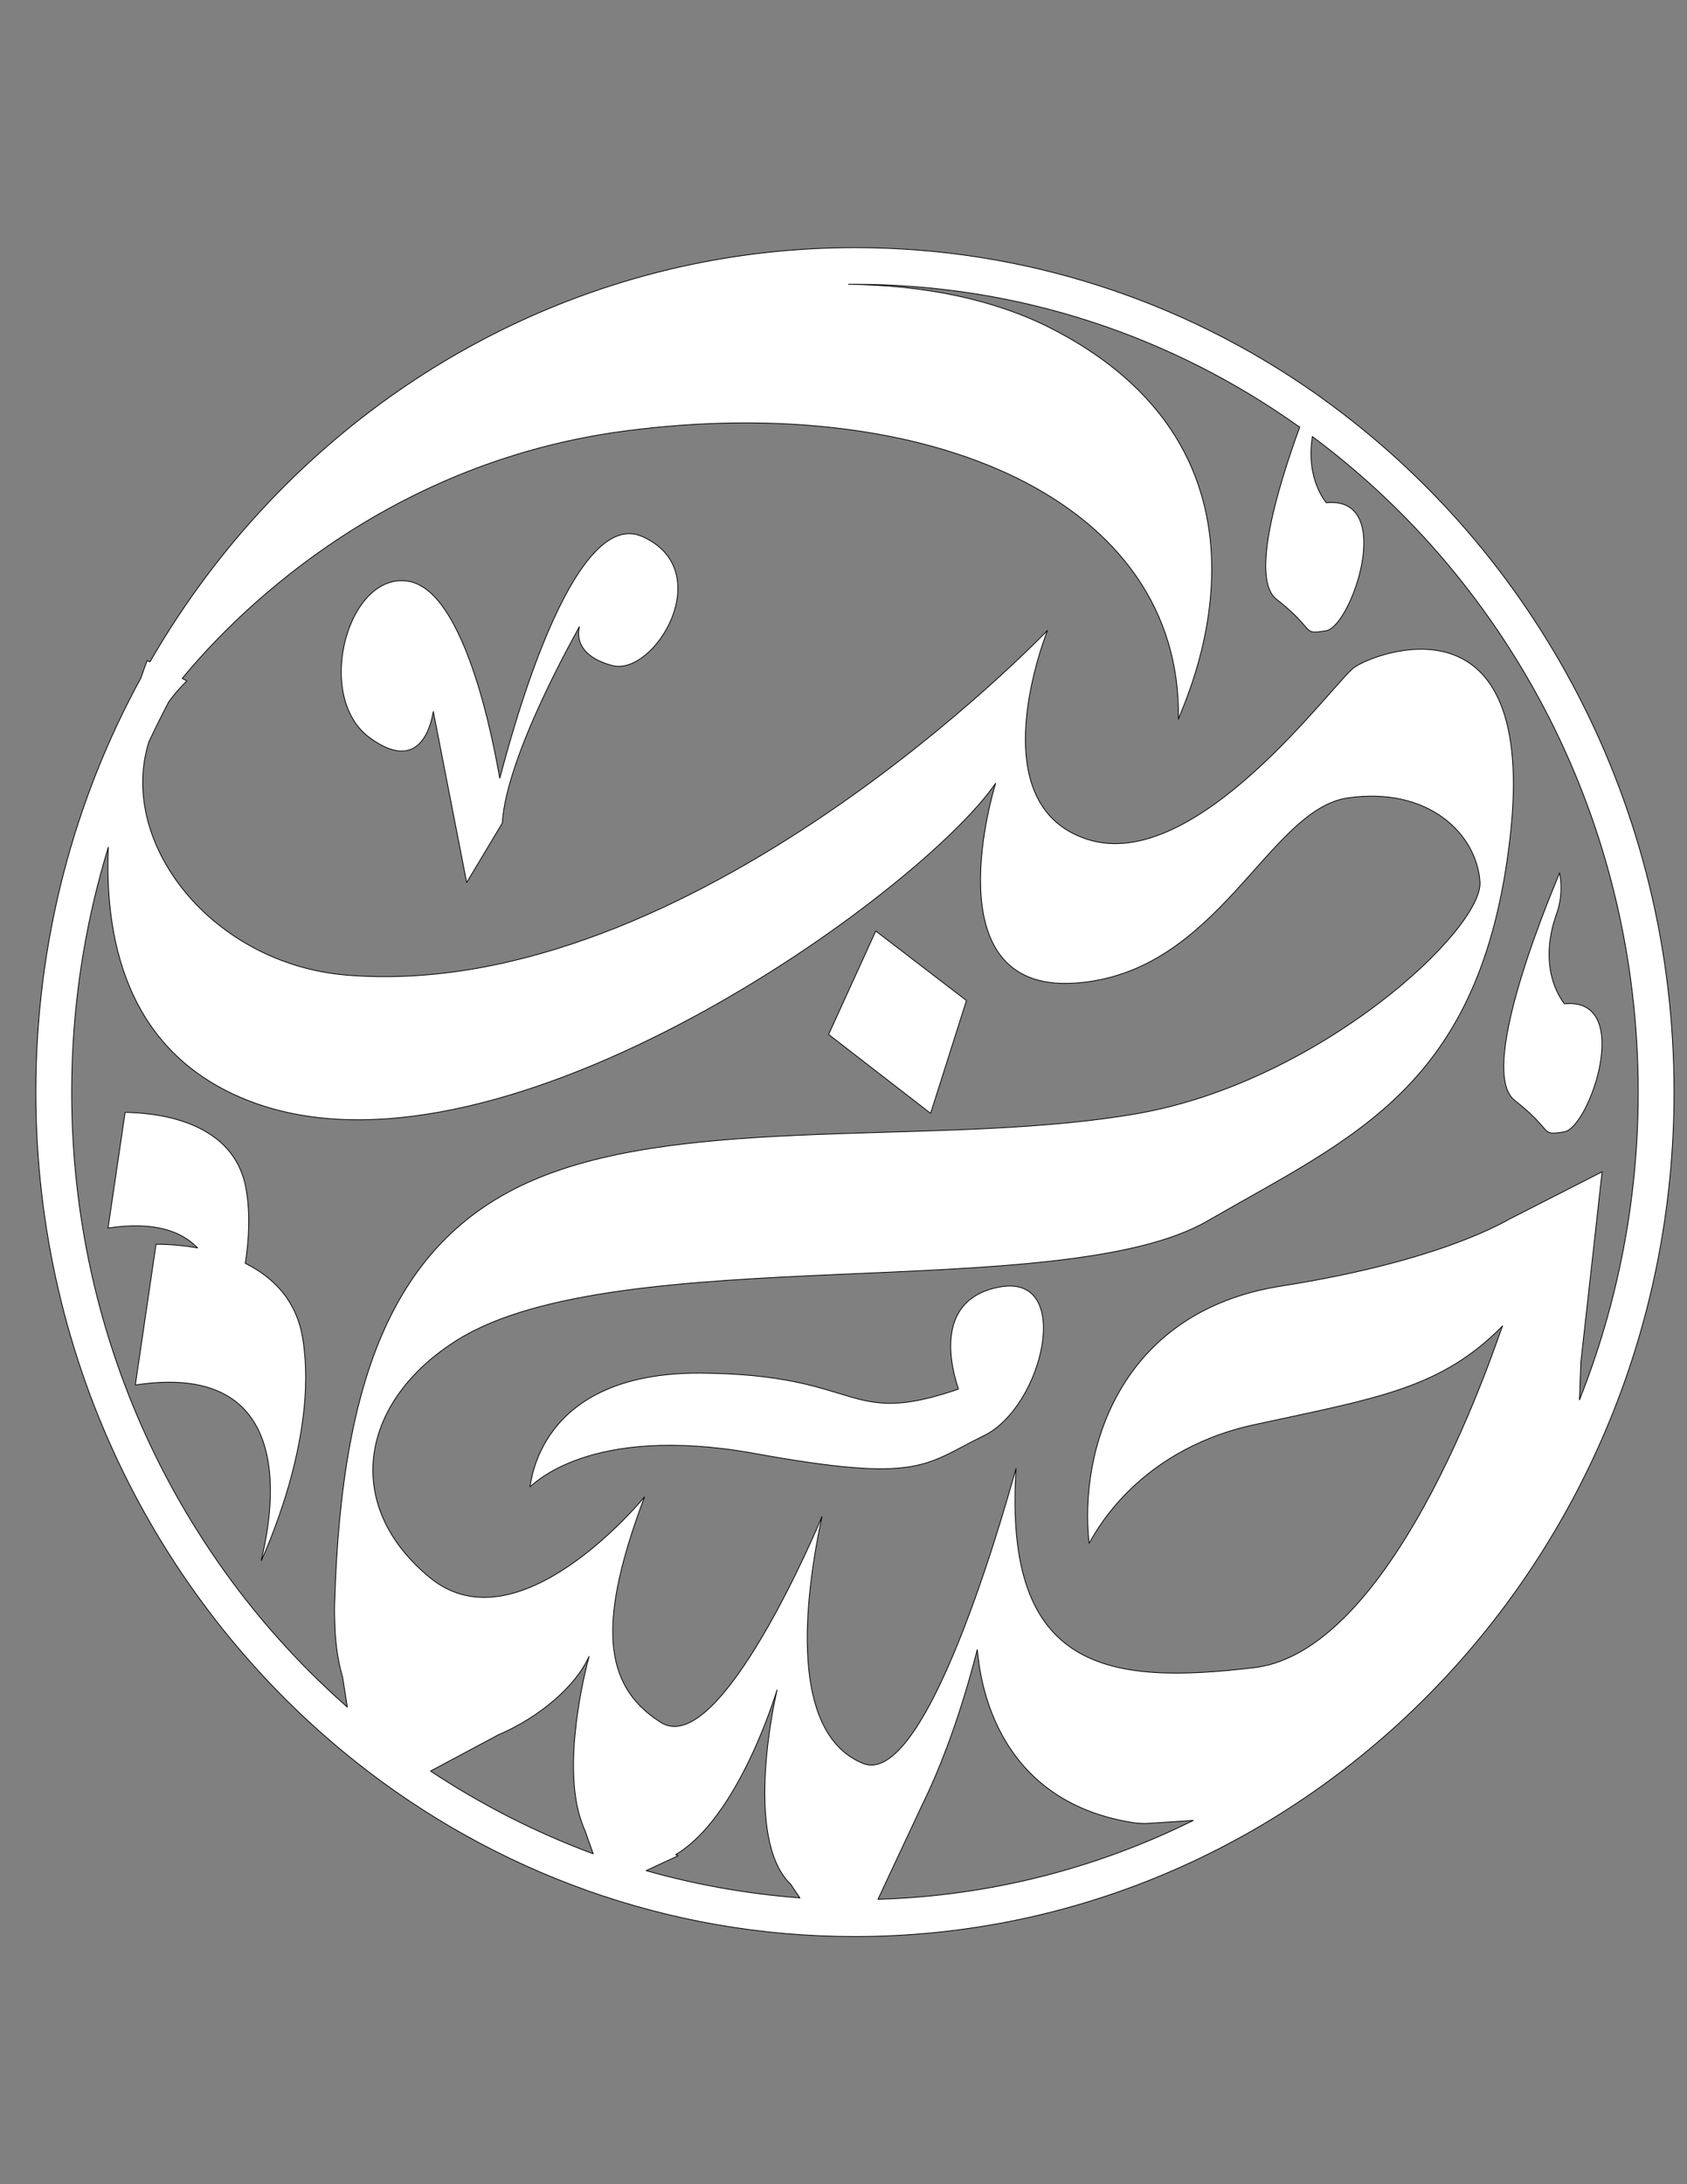 <?xml version="1.0" encoding="utf-8"?>
<!-- Generator: Adobe Illustrator 18.0.0, SVG Export Plug-In . SVG Version: 6.00 Build 0)  -->
<!DOCTYPE svg PUBLIC "-//W3C//DTD SVG 1.1//EN" "http://www.w3.org/Graphics/SVG/1.1/DTD/svg11.dtd">
<svg version="1.1" id="svg2" xmlns:inkscape="http://www.inkscape.org/namespaces/inkscape"
	 xmlns="http://www.w3.org/2000/svg" xmlns:xlink="http://www.w3.org/1999/xlink" x="0px" y="0px" viewBox="0 0 612 792"
	 enable-background="new 0 0 612 792" xml:space="preserve">
<rect x="0" y="0" width="612" height="792" fill="#808080" stroke="none"/>
<g id="_x32_75a1f1f-231c-45ad-a21b-210b27e6455c" inkscape:label="Importer - hassib logo final.pdf" inkscape:groupmode="layer">
	<path fill="#FFFFFF" stroke="#000000" stroke-width="0.28" stroke-linecap="round" stroke-linejoin="round" d="M362.5,466.7
		c-27.3,5.2-14.7,36.6-14.8,37c-41.3,14.2-34.2-5.4-93.6-5.8c-59.5-0.3-61.3,40.8-61.9,41.2c0.8-0.1,20.8-23,81.4-12.1
		c60.6,11,61.7,4.1,83.3-6.4C378.4,510.2,389.8,461.5,362.5,466.7"/>
	<path fill="#FFFFFF" stroke="#000000" stroke-width="0.28" stroke-linecap="round" stroke-linejoin="round" d="M89,458.1
		c1.3-8.6,1.8-17.6,0.4-26.2c-4.6-30.1-43.5-28.2-44-28.6l-6.2,42c16.5-2.5,26.5,1,32.5,7.2c-8.6-1.5-15-1.3-15.1-1.3l-7.5,51
		c67.9-10.4,45.3,63.1,45.7,63.7c0.2-0.8,20.8-43.5,15.1-80C107.8,471.5,98.9,463,89,458.1"/>
	<path fill="#FFFFFF" stroke="#000000" stroke-width="0.28" stroke-linecap="round" stroke-linejoin="round" d="M350.6,362.8
		l-32.9-25.2l-17.1,37.5l37,28.6L350.6,362.8"/>
	<path fill="#FFFFFF" stroke="#000000" stroke-width="0.28" stroke-linecap="round" stroke-linejoin="round" d="M134,267.4
		c20.4,15.1,23-9.2,23.2-9.4l12.1,62l12.9-21.5c1.5-25.1,27.7-70.5,28-71.3c0.1,0.2-3.5,9.9,11.8,14.1c15.4,4.2,38.7-34.3,11.1-46.7
		s-51.3,86.7-51.8,87.6c-0.3-0.7-10.2-66.4-32.5-71.3C126.5,206.2,113.6,252.3,134,267.4"/>
	<path fill="#FFFFFF" stroke="#000000" stroke-width="0.28" stroke-linecap="round" stroke-linejoin="round" d="M549.5,399
		c14.6,11.4,8.8,12.9,18,11.4c9.2-1.6,25.5-49,0-46.4c0-0.3-10.4-11.7-2.7-33c2.6-7.4,1-14.3,1-14.5
		C565.6,317.3,534.8,387.6,549.5,399"/>
	<path fill="#FFFFFF" stroke="#000000" stroke-width="0.28" stroke-linecap="round" stroke-linejoin="round" d="M479.6,144.4
		c-1-0.8-2.1-1.5-3.2-2.3C429,109.1,371.8,89.8,310.2,89.8c-81.7,0-155.6,33.9-209.4,88.9C82.9,197,67.3,217.6,54.4,240l-1-0.5
		c0,0-0.2,0.5-0.5,1.3c-0.4,1.1-1,2.8-1.8,5.1C26.8,290.3,13,341.5,13,396c0,98.9,45.5,186.8,116,242.8l0,0l0,0
		c50.1,39.8,112.9,63.4,181.1,63.4c164.1,0,297.2-137.1,297.2-306.2C607.3,291.8,556.8,199.7,479.6,144.4z M121.4,581.3
		c-0.1,3,0,5.9,0.1,8.7l0,0v0.1c0.3,7,1.3,13,2.8,18.1L126,619C64.8,565.2,26,485.3,26,396c0-30.9,4.7-60.8,13.3-88.8
		c-1.5,36.4,8.3,77.1,54.1,93.1C184.4,432,333.7,323.9,361.2,284c-0.3,1.1-23.7,75.7,28.4,72.5c52.5-3.2,70.2-63.1,99.5-67.2
		s46.6,13.2,47.8,30.4c1.3,17.2-57.9,72.5-124.3,84.1c-66.4,11.6-154.8,0.9-211.4,21.1C144.4,444.9,123.9,496.5,121.4,581.3z
		 M156.2,642.2l24.5-13.1c15-6.4,28.2-17.7,33-28.5c-0.2,0.8-9.4,33.9-3.9,56.1l0,0l0,0.1c0.7,2.5,1.5,5,2.5,7.2l2.9,8.2
		C194.4,664.5,174.6,654.4,156.2,642.2z M234.4,678.3l11.6-5.4l-0.9-0.4c22.8-13.5,36.2-58,36.8-59.7c-0.5,1.9-12.4,53.7,4.9,70.4
		l3.4,5C270.9,686.7,252.3,683.4,234.4,678.3z M318.5,688.7l16.3-34.8c12.5-25.4,19.5-55.1,19.7-55.7c0.6,0.6,1,54,56.6,62.7
		c2,0.3,4.2,0.4,6.3,0.2l0,0l15.5-1C398.2,677.3,359.4,687.5,318.5,688.7z M547.9,441.9c-0.8,0.2-23.6,15.1-82.9,24.4
		c-59.3,9.2-73.6,60.2-69.9,93.3c0.6-0.4,15.2-33.3,59.9-43c44.7-9.7,67.6-13,90.1-35.8c-0.9,1.2-37.3,117.6-90.1,123.9
		s-91.1,1.4-86.4-72.2c-0.5,1.1-31.1,117-55.6,106.9c-24.5-10.1-22.9-51.6-14.8-89.5c-0.5,1.3-36.8,88.2-58.4,74.7
		c-21.7-13.6-22.7-37.3-6-81.8c-0.6,0.7-45.6,55.6-77.8,29.3c-32.3-26.5-25.3-64.4,10.2-86.4c58.7-36.3,218.8-12.3,271.9-43
		c53-30.7,99.3-48.5,109.7-138.9c10.4-90.3-49.1-67.1-56.5-61.8c-7.4,5.2-57.3,75.3-97,62.3c-39.4-12.9-14.7-74.6-14.3-75.7
		c-1,1-129,135.1-254.1,125c-49-4-83.4-47.9-71.9-84.6l0,0c2.3-4.9,4.7-9.7,7.2-14.5c1.9-2.6,4.1-5.2,6.6-7.6l-1.7-0.9
		c17.4-21.2,71.4-77.9,160.4-89.7c109.9-14.5,202.4,24.9,201,104.5c0.4-3,47.2-93.9-46.1-141.7c-20.8-10.6-46.2-15.7-73.6-16
		c0.8,0,1.6,0,2.4,0c59.9,0,115.5,19.1,161.3,51.8c-8,21.9-18,55-8.4,62.4c14.6,11.4,8.8,12.9,18,11.4c9.2-1.6,25.5-49,0-46.4
		c0-0.2-7.5-8.4-5-24l0,0c71.6,53.2,118.2,139.8,118.2,237.7c0,39.5-7.6,77.1-21.3,111.6l0.5-13.8l7.7-68.9L547.9,441.9z"/>
</g>
</svg>
